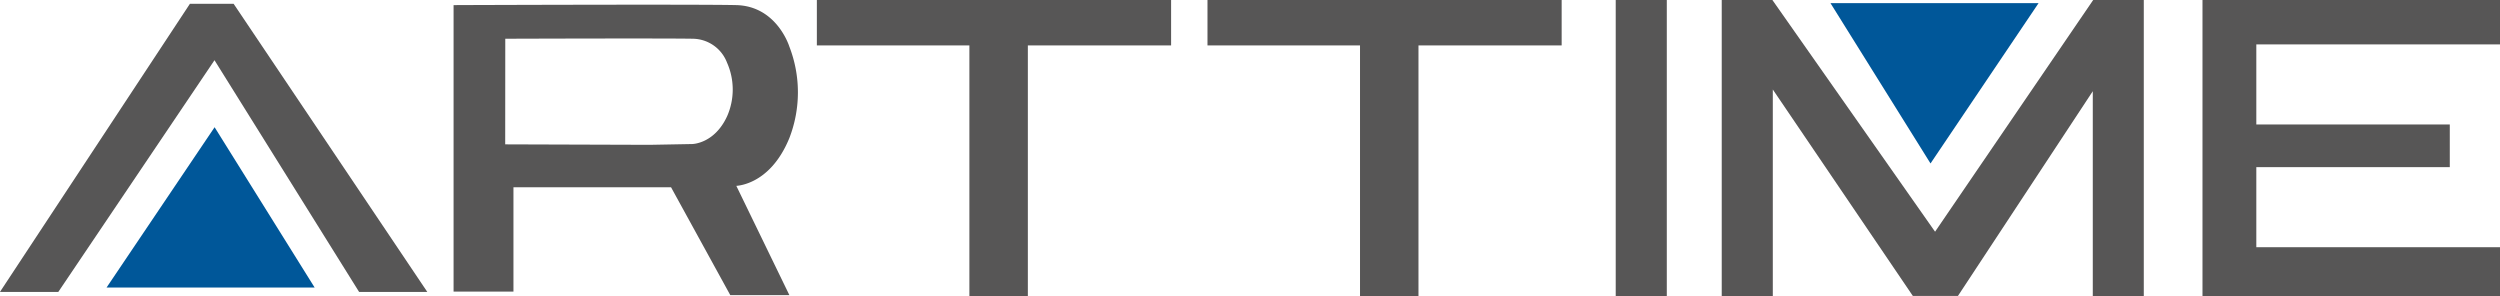 <?xml version="1.0" encoding="UTF-8"?> <svg xmlns="http://www.w3.org/2000/svg" viewBox="0 0 318.14 37.73"><defs><style>.cls-1,.cls-3{fill:#575656;}.cls-1,.cls-4{fill-rule:evenodd;}.cls-2{fill:none;stroke:#575656;stroke-miterlimit:22.93;stroke-width:0.22px;}.cls-4{fill:#005799;}</style></defs><title>Varlık 11</title><g id="katman_2" data-name="katman 2"><g id="katman_1-2" data-name="katman 1"><path class="cls-1" d="M64.18,18.48l18.5.06,5.39-.1s2.89,0,4.55-3.58a8.55,8.55,0,0,0,0-6.93,4.83,4.83,0,0,0-4.43-3.11c-3.41-.07-24,0-24,0ZM57.83,37h7.4V23.72H85.46L93,37.45h7.28l-6.75-13.9s4.32.06,6.81-6a16,16,0,0,0,0-11.6S98.78.88,93.69.76s-35.86,0-35.86,0Z"></path><path class="cls-2" d="M64.18,18.48l18.5.06,5.39-.1s2.89,0,4.55-3.58a8.55,8.55,0,0,0,0-6.93,4.83,4.83,0,0,0-4.43-3.11c-3.41-.07-24,0-24,0ZM57.83,37h7.4V23.72H85.46L93,37.45h7.28l-6.75-13.9s4.32.06,6.81-6a16,16,0,0,0,0-11.6S98.78.88,93.69.76s-35.86,0-35.86,0Z"></path><polygon class="cls-1" points="0.2 37.04 24.23 0.59 29.67 0.59 54.17 37.04 45.76 37.04 27.3 7.46 7.36 37.04 0.2 37.04"></polygon><polygon class="cls-2" points="0.2 37.04 24.23 0.59 29.67 0.59 54.17 37.04 45.76 37.04 27.3 7.46 7.36 37.04 0.2 37.04"></polygon><polygon class="cls-1" points="104.06 0.11 148.92 0.11 148.92 5.67 130.69 5.67 130.69 37.62 123.47 37.62 123.47 5.67 104.06 5.67 104.06 0.11"></polygon><polygon class="cls-2" points="104.06 0.11 148.92 0.11 148.92 5.67 130.69 5.67 130.69 37.62 123.47 37.62 123.47 5.67 104.06 5.67 104.06 0.11"></polygon><polygon class="cls-1" points="153.77 0.11 198.62 0.11 198.62 5.67 180.4 5.67 180.4 37.62 173.18 37.62 173.18 5.67 153.77 5.67 153.77 0.11"></polygon><polygon class="cls-2" points="153.77 0.11 198.62 0.11 198.62 5.67 180.4 5.67 180.4 37.62 173.18 37.62 173.18 5.67 153.77 5.67 153.77 0.11"></polygon><rect class="cls-3" x="205.72" y="0.11" width="6.28" height="37.52"></rect><rect class="cls-2" x="205.72" y="0.11" width="6.28" height="37.52"></rect><polygon class="cls-1" points="266.43 0.11 272.7 0.11 272.7 37.62 266.43 37.62 266.43 11.24 249.1 37.55 243.48 37.55 225.49 11.03 225.49 37.62 219.21 37.62 219.21 0.11 225.49 0.11 246.25 29.68 266.43 0.11"></polygon><polygon class="cls-2" points="266.43 0.11 272.7 0.11 272.7 37.62 266.43 37.62 266.43 11.24 249.1 37.55 243.48 37.55 225.49 11.03 225.49 37.62 219.21 37.62 219.21 0.11 225.49 0.11 246.25 29.68 266.43 0.11"></polygon><polygon class="cls-1" points="318.03 31.57 287.02 31.57 287.02 21.16 311.64 21.16 311.64 15.95 287.02 15.95 287.02 5.54 318.03 5.54 318.03 0.11 287.02 0.11 280.39 0.11 280.39 5.54 280.39 15.95 280.39 21.16 280.39 31.57 280.39 37.62 287.02 37.62 318.03 37.62 318.03 31.57"></polygon><polygon class="cls-2" points="318.03 31.57 287.02 31.57 287.02 21.16 311.64 21.16 311.64 15.95 287.02 15.95 287.02 5.54 318.03 5.54 318.03 0.11 287.02 0.11 280.39 0.11 280.39 5.54 280.39 15.95 280.39 21.16 280.39 31.57 280.39 37.62 287.02 37.62 318.03 37.62 318.03 31.57"></polygon><polygon class="cls-4" points="13.56 36.59 40.04 36.59 27.31 16.19 13.56 36.59"></polygon><polygon class="cls-4" points="259.42 0.4 232.94 0.4 245.67 20.8 259.42 0.4"></polygon></g></g></svg> 